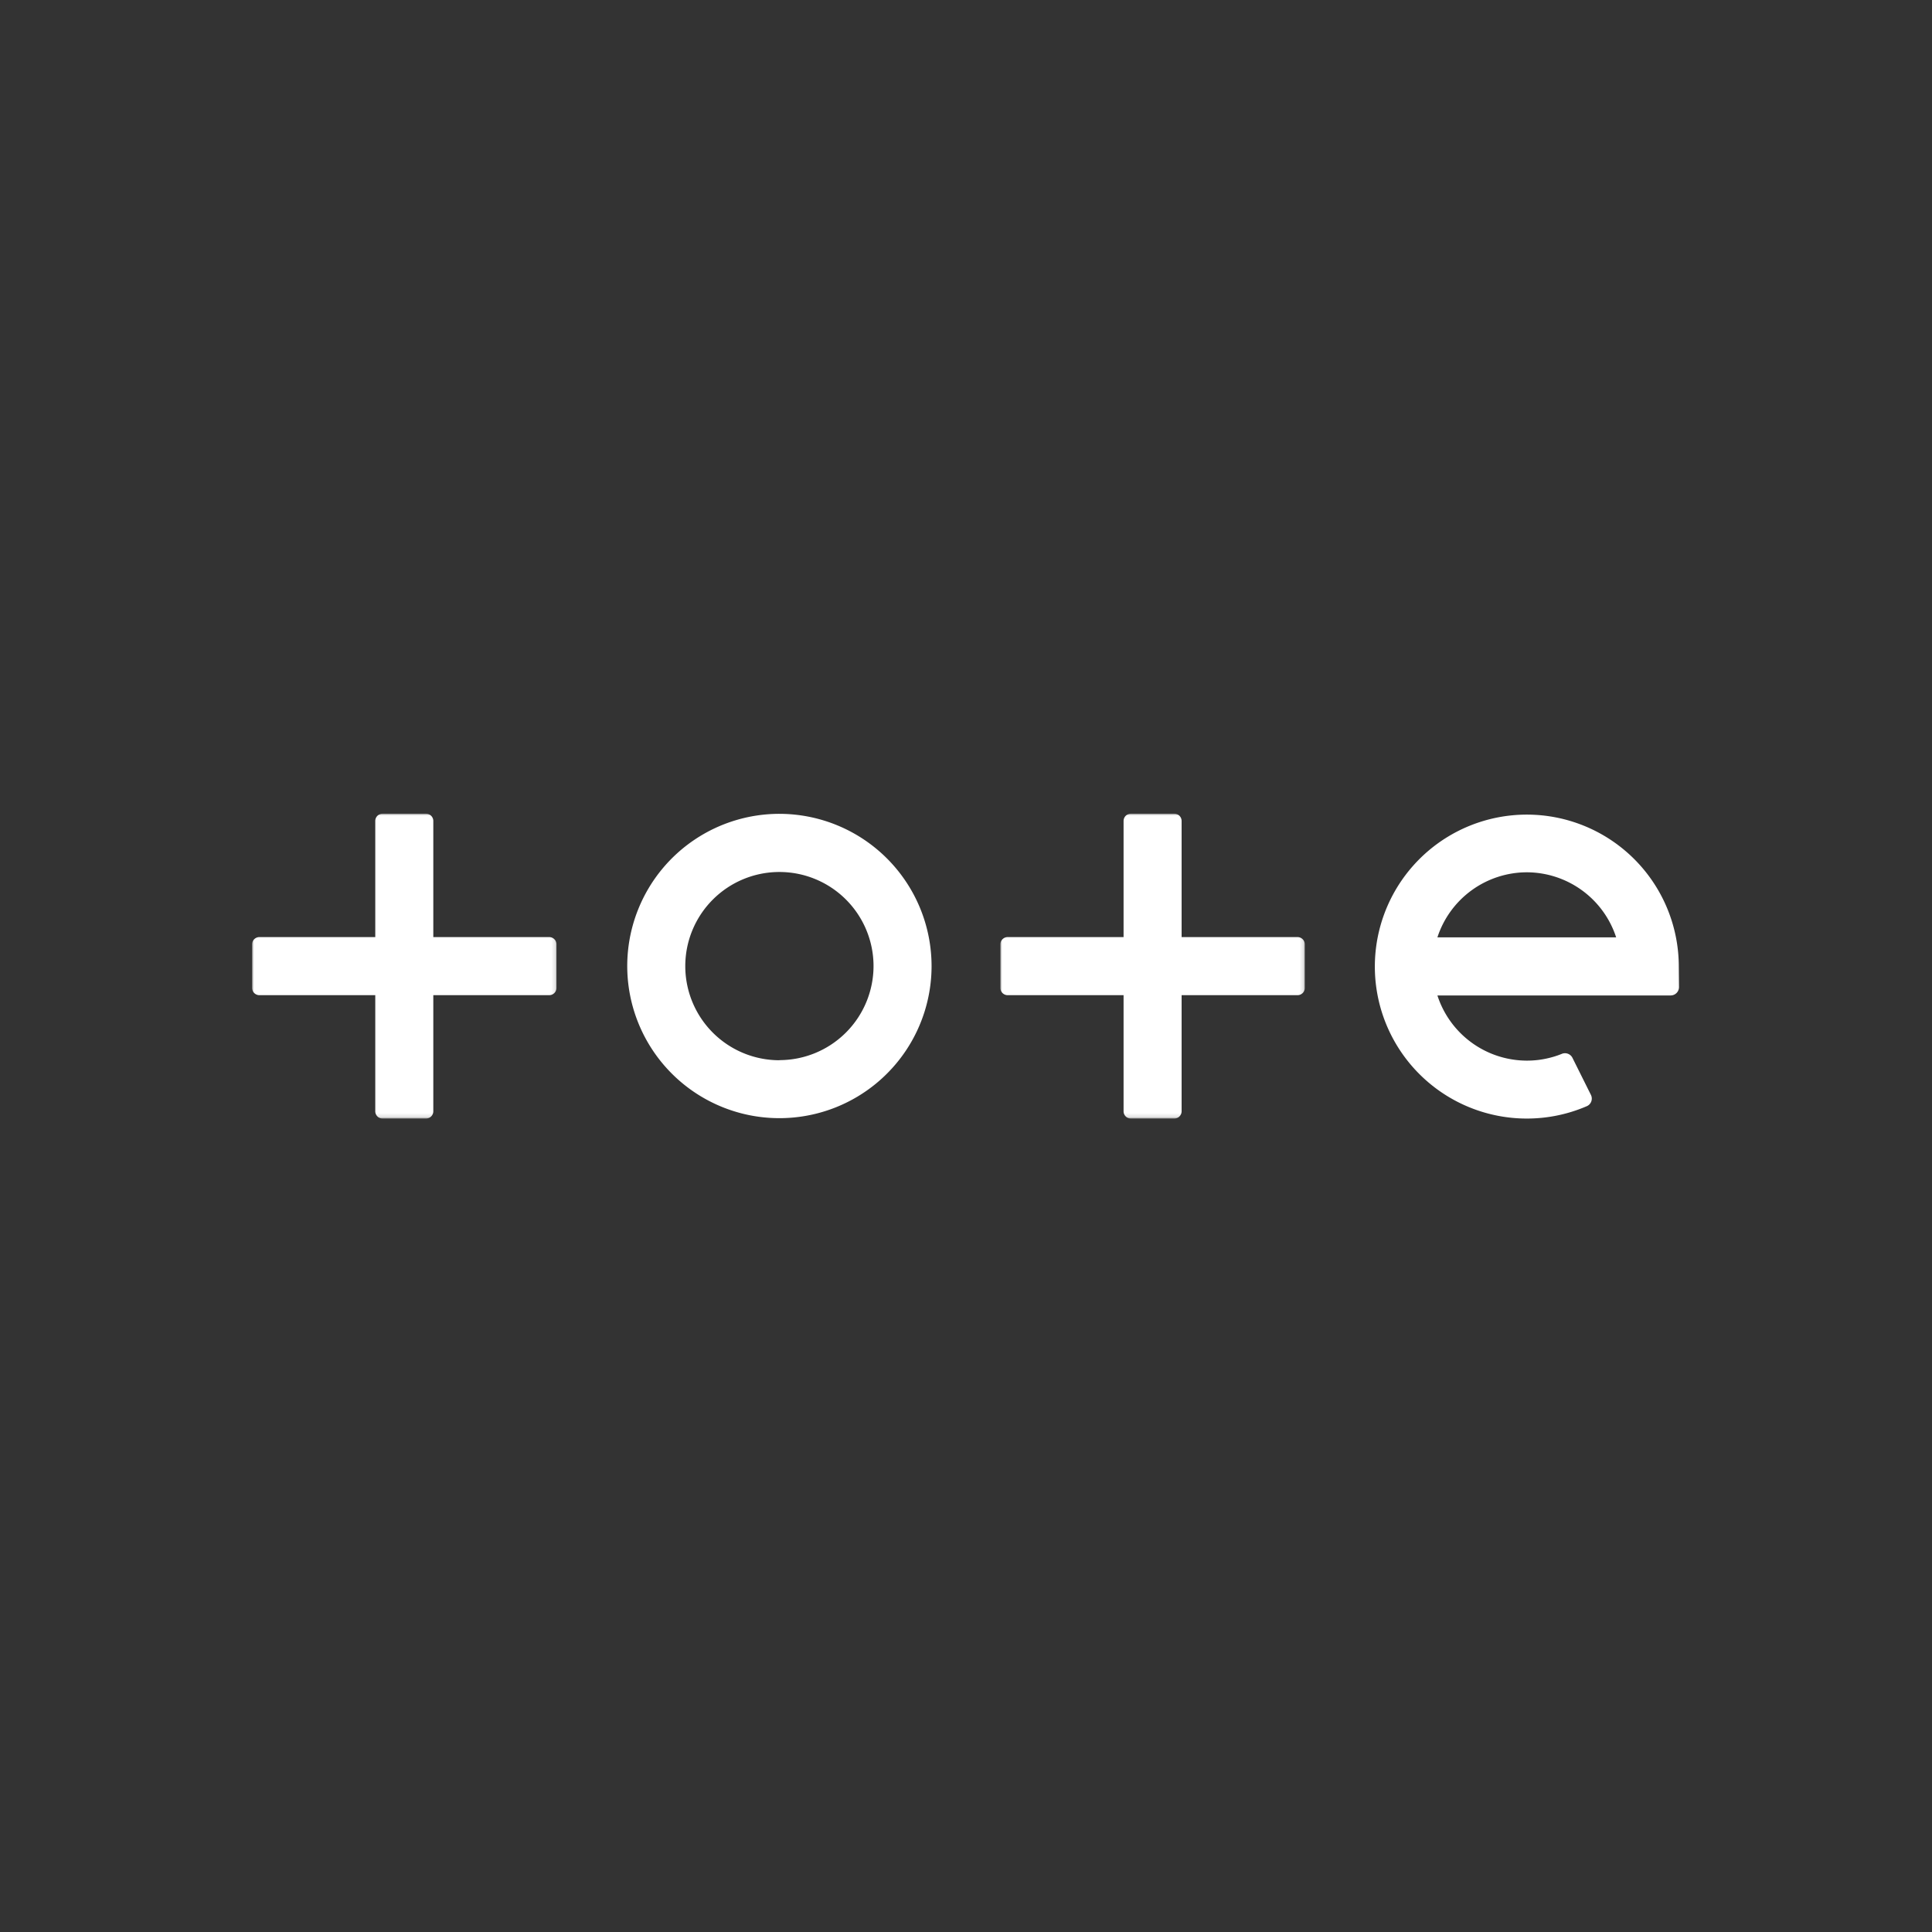 <svg id="Layer_1" data-name="Layer 1" xmlns="http://www.w3.org/2000/svg" xmlns:xlink="http://www.w3.org/1999/xlink" viewBox="0 0 500 500"><rect x="0" y="0" width="500" height="500" fill="#333333" stroke="none"/><defs><style>.cls-1{fill:#fff;fill-rule:evenodd;}.cls-2{mask:url(#mask);}.cls-3{mask:url(#mask-2-2);}</style><mask id="mask" x="258.85" y="210.58" width="78.86" height="78.9" maskUnits="userSpaceOnUse"><g id="mask-2"><polygon id="path-1" class="cls-1" points="258.85 210.59 337.72 210.59 337.72 289.48 258.85 289.48 258.85 210.59"/></g></mask><mask id="mask-2-2" x="65.22" y="210.58" width="78.86" height="78.9" maskUnits="userSpaceOnUse"><g id="mask-4"><polygon id="path-3" class="cls-1" points="65.22 210.59 144.08 210.59 144.08 289.48 65.22 289.48 65.22 210.59"/></g></mask></defs><title>2399_500x500_dark</title><g id="logo_totemaster_white" data-name="logo/totemaster/white"><g id="Group-11"><path id="Fill-1" class="cls-1" d="M201.73,274.39A24.36,24.36,0,1,1,226.07,250a24.38,24.38,0,0,1-24.34,24.36m0-63.74A39.38,39.38,0,1,0,241.09,250a39.42,39.42,0,0,0-39.36-39.38"/><g id="Group-5"><g class="cls-2"><path id="Fill-3" class="cls-1" d="M303.91,210.58H292.66a1.89,1.89,0,0,0-1.88,1.89v30.05h-30a1.89,1.89,0,0,0-1.89,1.89v11.25a1.89,1.89,0,0,0,1.89,1.89h30V287.6a1.88,1.88,0,0,0,1.88,1.88h11.25a1.89,1.89,0,0,0,1.89-1.88V257.55h30a1.89,1.89,0,0,0,1.89-1.89V244.41a1.89,1.89,0,0,0-1.89-1.89h-30V212.47a1.89,1.89,0,0,0-1.89-1.89"/></g></g><g id="Group-8"><g class="cls-3"><path id="Fill-6" class="cls-1" d="M110.27,210.58H99a1.89,1.89,0,0,0-1.88,1.89v30.05h-30a1.88,1.88,0,0,0-1.88,1.89v11.25a1.89,1.89,0,0,0,1.88,1.89h30V287.6A1.88,1.88,0,0,0,99,289.48h11.25a1.89,1.89,0,0,0,1.89-1.88V257.55h30a1.89,1.89,0,0,0,1.88-1.89V244.41a1.88,1.88,0,0,0-1.88-1.89h-30V212.47a1.89,1.89,0,0,0-1.89-1.89"/></g></g><path id="Fill-9" class="cls-1" d="M395.11,225.75a24.38,24.38,0,0,1,23.15,16.84H372a24.39,24.39,0,0,1,23.16-16.84Zm39.36,24.35v0A39.33,39.33,0,1,0,400,289.18a39.06,39.06,0,0,0,10.66-2.9,2.14,2.14,0,0,0,1.06-2.94l-4.79-9.61a2.16,2.16,0,0,0-2.72-1,22.09,22.09,0,0,1-2.41.83,24.6,24.6,0,0,1-3.67.75,25,25,0,0,1-3,.18A24.38,24.38,0,0,1,372,257.62h60.37a2.16,2.16,0,0,0,2.15-2.16Z"/></g></g></svg>